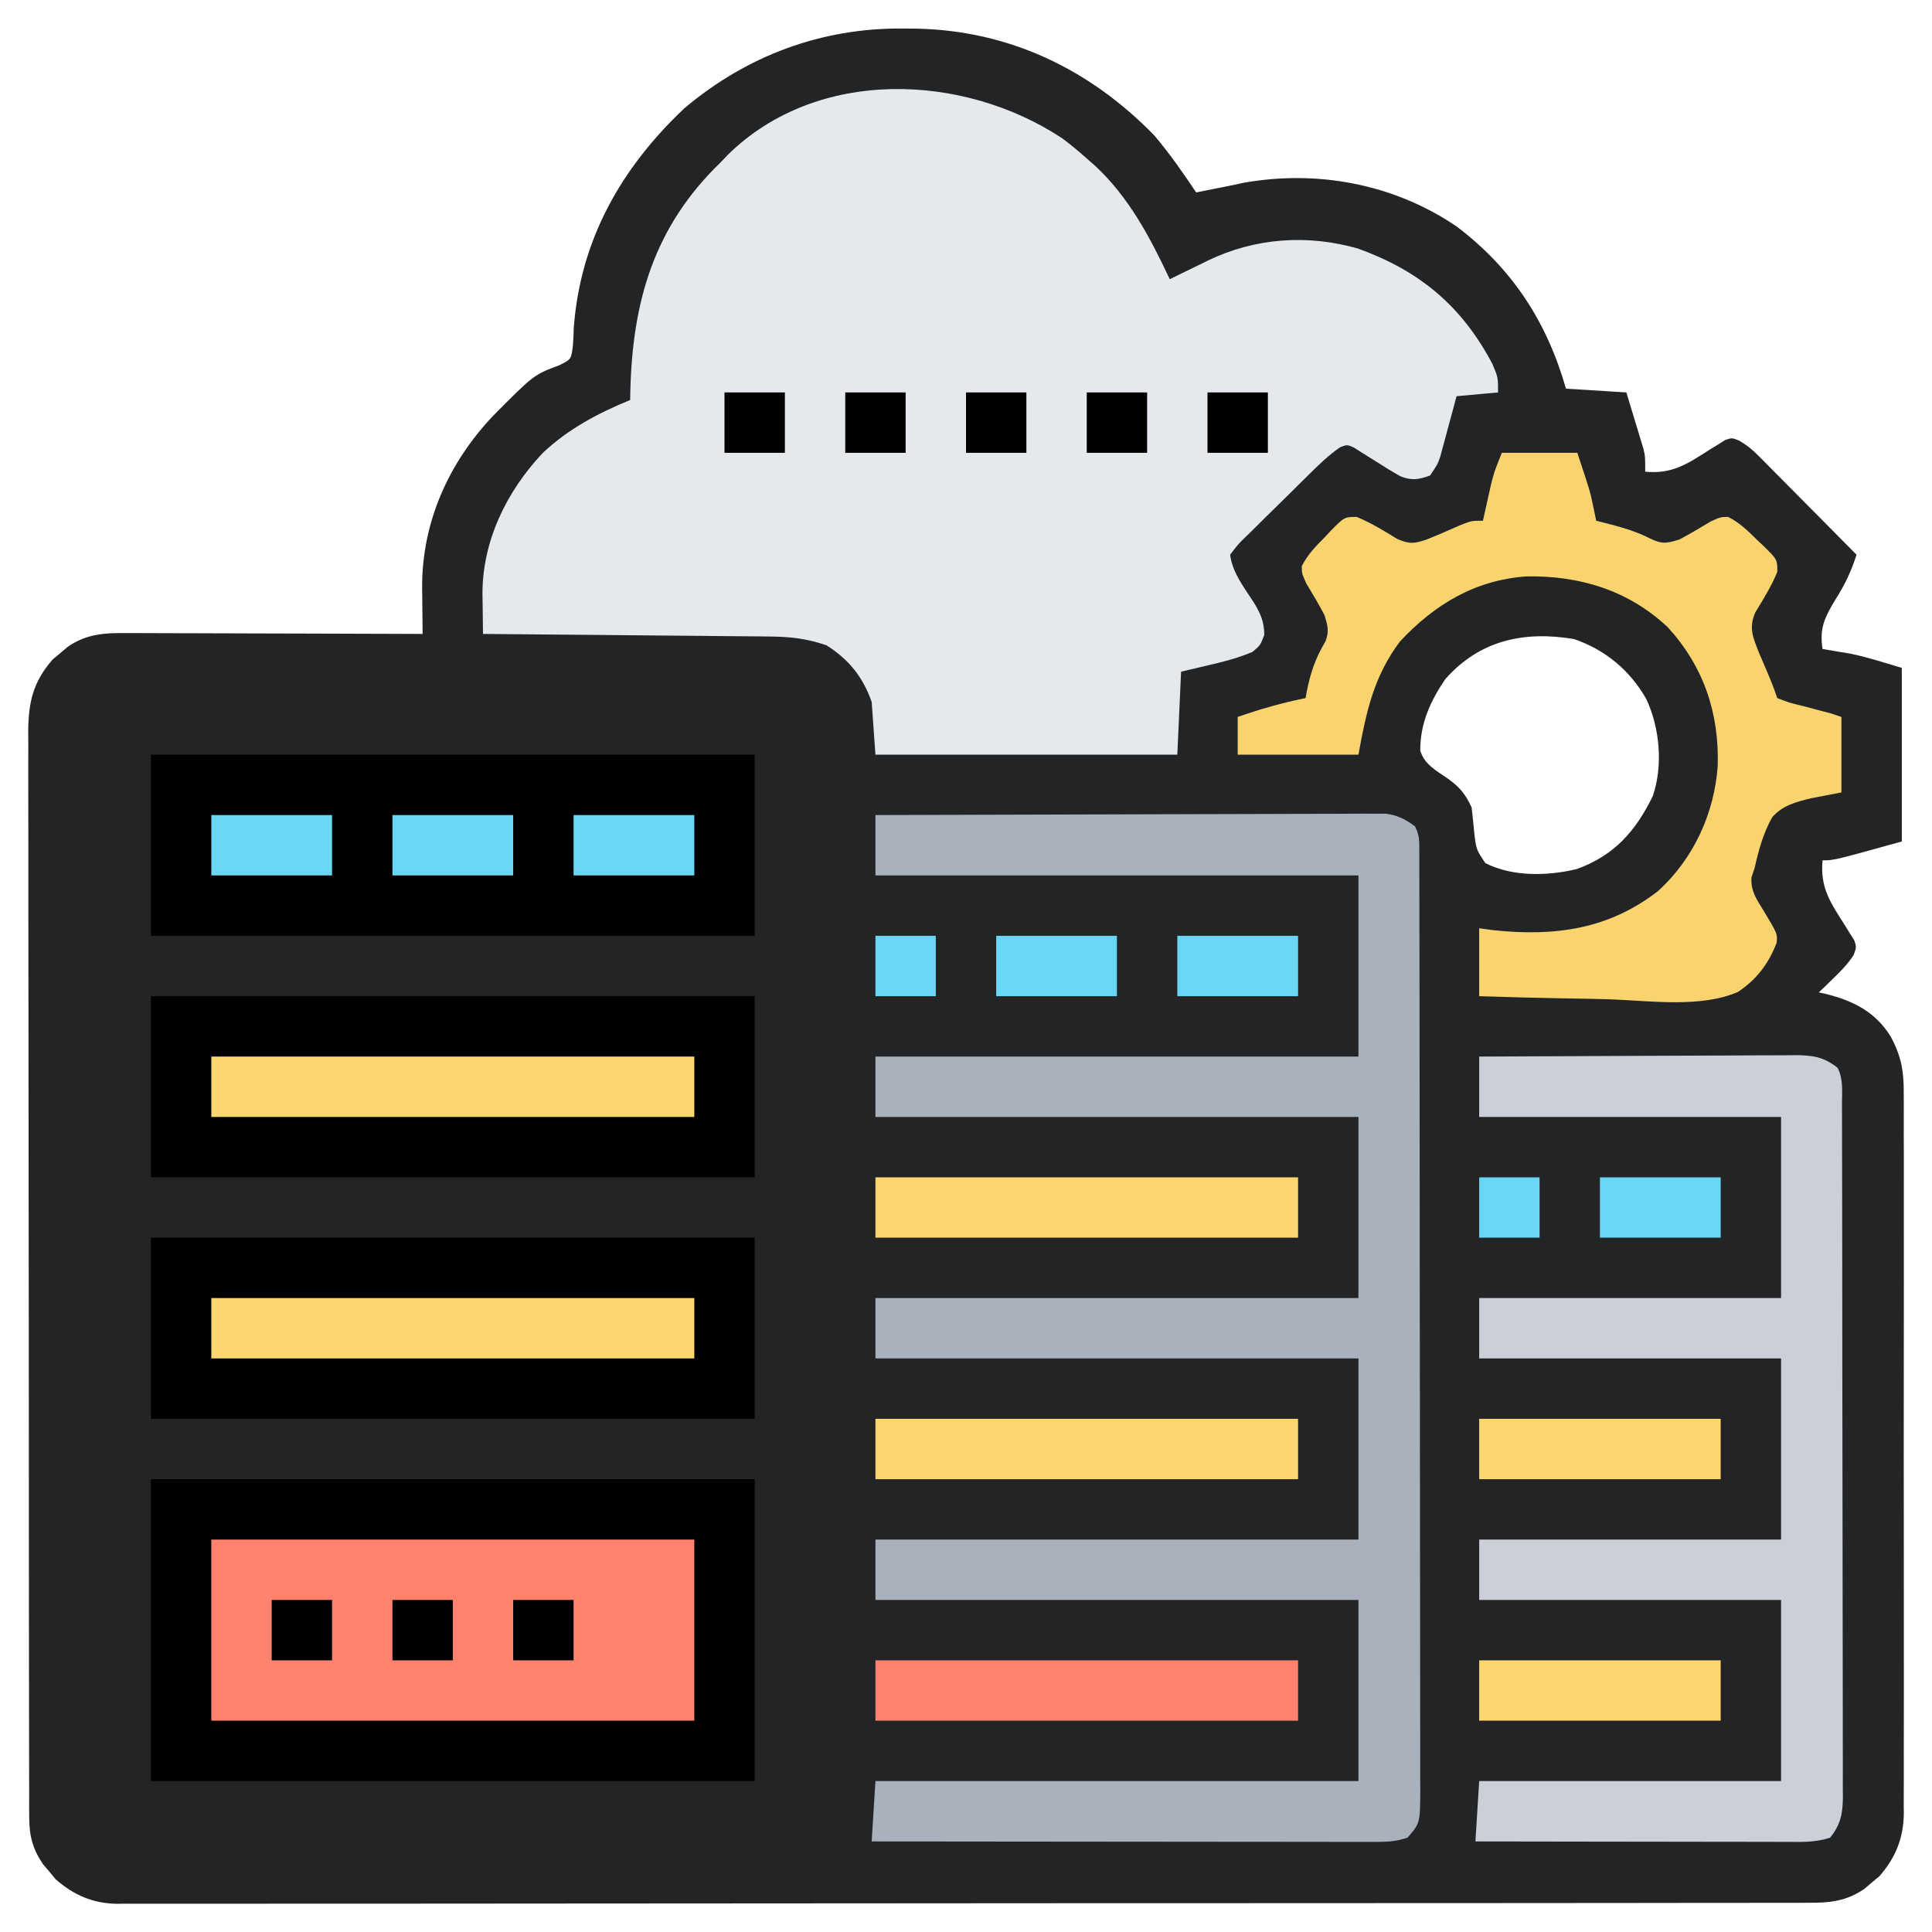<?xml version="1.0" encoding="UTF-8"?>
<svg version="1.1" xmlns="http://www.w3.org/2000/svg" width="512" height="512">
<path d="M0 0 C1.177 0.009 2.355 0.018 3.568 0.027 C28.142 0.513 49.593 10.737 66.75 28.438 C70.744 33.193 74.307 38.273 77.75 43.438 C79.312 43.125 80.875 42.812 82.438 42.5 C84.208 42.146 85.979 41.792 87.75 41.438 C88.523 41.266 89.295 41.095 90.092 40.919 C109.827 37.345 130.191 41.192 146.75 52.438 C161.539 63.614 170.696 77.748 175.75 95.438 C181.03 95.767 186.31 96.097 191.75 96.438 C192.59 99.186 193.422 101.936 194.25 104.688 C194.608 105.853 194.608 105.853 194.973 107.043 C195.198 107.797 195.424 108.551 195.656 109.328 C195.866 110.019 196.075 110.711 196.291 111.423 C196.75 113.438 196.75 113.438 196.75 117.438 C204.029 118.142 208.071 115.283 214.053 111.461 C214.73 111.048 215.408 110.636 216.105 110.211 C217.013 109.63 217.013 109.63 217.938 109.037 C219.75 108.438 219.75 108.438 221.668 109.219 C223.73 110.426 225.19 111.636 226.866 113.327 C227.737 114.197 227.737 114.197 228.625 115.086 C229.238 115.71 229.852 116.334 230.484 116.977 C231.122 117.617 231.76 118.258 232.418 118.919 C234.45 120.962 236.475 123.012 238.5 125.062 C239.878 126.451 241.257 127.839 242.637 129.227 C246.013 132.625 249.383 136.03 252.75 139.438 C251.339 143.891 249.642 147.433 247.125 151.375 C244.281 156.103 242.881 158.978 243.75 164.438 C244.428 164.547 245.106 164.657 245.805 164.77 C246.735 164.928 247.666 165.087 248.625 165.25 C249.982 165.476 249.982 165.476 251.367 165.707 C255.894 166.685 260.314 168.107 264.75 169.438 C264.75 184.618 264.75 199.798 264.75 215.438 C246.75 220.438 246.75 220.438 243.75 220.438 C243.046 227.717 245.904 231.758 249.727 237.74 C250.139 238.418 250.552 239.095 250.977 239.793 C251.558 240.7 251.558 240.7 252.151 241.626 C252.75 243.438 252.75 243.438 251.982 245.531 C250.448 247.905 248.654 249.724 246.625 251.688 C245.901 252.394 245.176 253.1 244.43 253.828 C243.875 254.359 243.321 254.89 242.75 255.438 C243.379 255.573 244.008 255.708 244.656 255.848 C251.897 257.669 257.728 260.58 261.782 267.096 C264.581 272.259 265.325 276.341 265.258 282.166 C265.267 283.43 265.267 283.43 265.277 284.719 C265.293 287.523 265.28 290.325 265.268 293.129 C265.273 295.147 265.28 297.164 265.289 299.182 C265.307 304.649 265.3 310.116 265.287 315.583 C265.277 321.31 265.287 327.037 265.293 332.764 C265.3 342.381 265.291 351.997 265.271 361.614 C265.25 372.725 265.257 383.836 265.279 394.947 C265.297 404.494 265.299 414.042 265.289 423.589 C265.283 429.288 265.282 434.987 265.295 440.686 C265.307 446.044 265.299 451.402 265.276 456.76 C265.27 458.724 265.272 460.688 265.281 462.652 C265.292 465.338 265.278 468.023 265.258 470.709 C265.271 471.868 265.271 471.868 265.285 473.05 C265.191 479.592 263.107 484.748 258.785 489.68 C258.134 490.219 257.483 490.757 256.812 491.312 C256.164 491.867 255.516 492.421 254.848 492.992 C250.047 496.3 245.65 496.727 239.942 496.695 C238.767 496.7 238.767 496.7 237.568 496.705 C234.933 496.715 232.298 496.71 229.663 496.705 C227.759 496.709 225.855 496.713 223.95 496.719 C218.71 496.731 213.469 496.731 208.228 496.728 C202.579 496.728 196.93 496.739 191.281 496.748 C180.21 496.765 169.14 496.77 158.069 496.772 C149.073 496.773 140.076 496.777 131.079 496.783 C109.733 496.798 88.388 496.81 67.042 496.809 C66.018 496.809 66.018 496.809 64.973 496.809 C61.512 496.809 58.052 496.809 54.591 496.808 C53.904 496.808 53.217 496.808 52.509 496.808 C51.119 496.808 49.729 496.808 48.339 496.808 C26.715 496.807 5.091 496.822 -16.533 496.849 C-40.825 496.88 -65.116 496.897 -89.407 496.895 C-102.27 496.895 -115.133 496.9 -127.996 496.922 C-138.948 496.94 -149.899 496.944 -160.85 496.931 C-166.439 496.924 -172.027 496.924 -177.616 496.941 C-182.732 496.957 -187.847 496.954 -192.962 496.937 C-194.814 496.934 -196.665 496.937 -198.516 496.948 C-201.033 496.962 -203.548 496.952 -206.064 496.935 C-207.143 496.95 -207.143 496.95 -208.242 496.965 C-214.648 496.876 -219.725 494.65 -224.492 490.473 C-225.031 489.822 -225.57 489.171 -226.125 488.5 C-226.679 487.852 -227.234 487.203 -227.805 486.535 C-230.568 482.525 -231.5 478.966 -231.507 474.128 C-231.514 473.071 -231.52 472.014 -231.527 470.925 C-231.524 469.77 -231.521 468.615 -231.517 467.425 C-231.522 466.193 -231.526 464.961 -231.531 463.692 C-231.542 460.275 -231.543 456.859 -231.541 453.442 C-231.54 449.757 -231.551 446.071 -231.561 442.385 C-231.577 435.165 -231.583 427.944 -231.584 420.724 C-231.585 414.854 -231.589 408.985 -231.596 403.116 C-231.613 386.474 -231.622 369.832 -231.621 353.19 C-231.621 352.293 -231.621 351.396 -231.621 350.471 C-231.621 349.573 -231.62 348.675 -231.62 347.749 C-231.62 333.193 -231.639 318.636 -231.667 304.079 C-231.696 289.131 -231.709 274.183 -231.708 259.235 C-231.707 250.843 -231.713 242.451 -231.734 234.06 C-231.752 226.915 -231.757 219.77 -231.743 212.625 C-231.737 208.98 -231.736 205.336 -231.754 201.691 C-231.772 197.738 -231.76 193.785 -231.744 189.831 C-231.755 188.683 -231.765 187.534 -231.776 186.351 C-231.709 178.582 -230.548 173.201 -225.285 167.195 C-224.634 166.656 -223.983 166.118 -223.312 165.562 C-222.664 165.008 -222.016 164.454 -221.348 163.883 C-216.315 160.415 -211.669 160.156 -205.696 160.21 C-204.847 160.21 -203.997 160.21 -203.122 160.21 C-200.325 160.211 -197.528 160.226 -194.73 160.242 C-192.787 160.246 -190.844 160.249 -188.9 160.251 C-183.792 160.258 -178.685 160.278 -173.577 160.3 C-168.362 160.321 -163.147 160.33 -157.932 160.34 C-147.704 160.361 -137.477 160.395 -127.25 160.438 C-127.262 159.59 -127.262 159.59 -127.274 158.726 C-127.305 156.126 -127.325 153.526 -127.344 150.926 C-127.356 150.037 -127.369 149.149 -127.382 148.234 C-127.478 130.864 -120.359 115.02 -108.47 102.523 C-97.777 91.753 -97.777 91.753 -91.023 89.234 C-87.847 87.633 -87.847 87.633 -87.402 83.77 C-87.309 82.264 -87.239 80.757 -87.188 79.25 C-85.456 56.03 -74.671 36.965 -57.875 21.125 C-41.351 7.183 -21.519 -0.2 0 0 Z M143.75 172.438 C139.791 178.268 137.106 184.173 137.133 191.355 C138.236 195.077 141.429 196.661 144.488 198.812 C147.632 201.071 149.115 202.906 150.75 206.438 C151.004 208.643 151.23 210.852 151.438 213.062 C151.957 217.55 151.957 217.55 154.379 221.168 C161.581 224.842 170.934 224.602 178.625 222.742 C188.527 219.15 194.156 212.78 198.75 203.438 C201.525 195.298 200.619 185.292 197 177.613 C192.664 170.066 186.195 164.635 177.859 161.793 C164.568 159.553 152.787 162.155 143.75 172.438 Z " fill="#222426" transform="translate(239.25,7.562)"/>
<path d="M0 0 C2.254 1.678 4.356 3.436 6.449 5.309 C7.571 6.291 7.571 6.291 8.715 7.293 C17.675 15.644 23.291 26.323 28.449 37.309 C30.133 36.477 30.133 36.477 31.852 35.629 C33.363 34.897 34.875 34.165 36.387 33.434 C37.122 33.069 37.858 32.704 38.615 32.328 C51.131 26.316 65.003 25.35 78.406 29.203 C94.652 35.105 105.767 44.304 113.949 59.746 C115.449 63.309 115.449 63.309 115.449 67.309 C111.819 67.639 108.189 67.969 104.449 68.309 C104.111 69.573 103.774 70.838 103.426 72.141 C102.976 73.801 102.525 75.461 102.074 77.121 C101.853 77.954 101.631 78.788 101.402 79.646 C101.183 80.449 100.964 81.251 100.738 82.078 C100.539 82.817 100.34 83.555 100.135 84.316 C99.449 86.309 99.449 86.309 97.449 89.309 C94.493 90.407 92.488 90.744 89.526 89.503 C87.411 88.315 85.365 87.058 83.324 85.746 C81.935 84.855 80.537 83.978 79.129 83.117 C78.518 82.723 77.907 82.329 77.277 81.924 C75.458 81.121 75.458 81.121 73.615 81.823 C70.469 83.981 67.818 86.594 65.117 89.27 C64.521 89.857 63.925 90.443 63.311 91.048 C62.057 92.288 60.806 93.53 59.557 94.775 C57.638 96.682 55.701 98.57 53.764 100.457 C52.547 101.664 51.331 102.873 50.117 104.082 C49.534 104.646 48.951 105.209 48.35 105.79 C46.552 107.55 46.552 107.55 44.449 110.309 C45.023 115.07 48.198 119.043 50.742 123 C52.554 125.993 53.445 128.044 53.504 131.566 C52.449 134.309 52.449 134.309 50.406 136.047 C46.713 137.623 43.042 138.599 39.137 139.496 C36.6 140.094 34.063 140.692 31.449 141.309 C31.119 148.569 30.789 155.829 30.449 163.309 C4.049 163.309 -22.351 163.309 -49.551 163.309 C-49.881 158.689 -50.211 154.069 -50.551 149.309 C-52.873 142.715 -56.583 138.07 -62.551 134.309 C-67.86 132.482 -72.52 132.005 -78.056 131.99 C-78.877 131.98 -79.697 131.97 -80.542 131.959 C-83.231 131.929 -85.92 131.911 -88.609 131.895 C-90.483 131.876 -92.356 131.856 -94.229 131.836 C-99.143 131.785 -104.057 131.745 -108.971 131.708 C-113.992 131.668 -119.012 131.617 -124.033 131.566 C-133.872 131.47 -143.711 131.385 -153.551 131.309 C-153.595 128.618 -153.627 125.929 -153.652 123.238 C-153.673 122.108 -153.673 122.108 -153.694 120.956 C-153.793 106.801 -147.348 93.578 -137.742 83.371 C-130.906 76.937 -123.175 72.867 -114.551 69.309 C-114.541 68.746 -114.532 68.183 -114.522 67.603 C-114.018 43.338 -108.317 23.443 -90.551 6.309 C-89.601 5.313 -89.601 5.313 -88.633 4.297 C-64.968 -18.95 -26.182 -17.361 0 0 Z " fill="#E5E8EC" transform="translate(281.551,36.691)"/>
<path d="M0 0 C17.907 -0.069 35.813 -0.123 53.72 -0.155 C62.034 -0.171 70.349 -0.192 78.663 -0.226 C85.91 -0.256 93.156 -0.276 100.403 -0.282 C104.24 -0.286 108.077 -0.295 111.914 -0.317 C115.527 -0.338 119.139 -0.344 122.751 -0.339 C124.707 -0.341 126.664 -0.357 128.62 -0.373 C129.788 -0.369 130.956 -0.365 132.16 -0.361 C133.679 -0.365 133.679 -0.365 135.23 -0.369 C138.48 0.064 140.365 1.078 143 3 C144.169 5.339 144.127 6.703 144.131 9.308 C144.135 10.218 144.139 11.128 144.143 12.066 C144.142 13.072 144.141 14.079 144.14 15.115 C144.143 16.179 144.146 17.243 144.149 18.34 C144.158 21.929 144.16 25.518 144.161 29.107 C144.166 31.67 144.171 34.234 144.176 36.797 C144.189 43.779 144.196 50.76 144.2 57.742 C144.203 62.099 144.207 66.457 144.212 70.815 C144.224 82.875 144.234 94.935 144.238 106.996 C144.238 108.154 144.238 108.154 144.238 109.336 C144.238 110.11 144.239 110.884 144.239 111.682 C144.239 113.25 144.24 114.819 144.24 116.387 C144.241 117.555 144.241 117.555 144.241 118.745 C144.245 131.355 144.262 143.964 144.286 156.574 C144.309 169.514 144.322 182.453 144.323 195.393 C144.324 202.661 144.33 209.929 144.348 217.196 C144.365 224.031 144.366 230.866 144.358 237.7 C144.357 240.212 144.361 242.724 144.371 245.236 C144.384 248.659 144.378 252.081 144.367 255.504 C144.38 257.003 144.38 257.003 144.392 258.533 C144.33 267.186 144.33 267.186 141 271 C137.854 272.049 135.665 272.123 132.362 272.12 C131.189 272.122 130.015 272.123 128.806 272.124 C126.872 272.119 126.872 272.119 124.9 272.114 C123.53 272.113 122.16 272.113 120.79 272.114 C117.069 272.114 113.348 272.108 109.628 272.101 C105.74 272.095 101.852 272.095 97.964 272.093 C90.602 272.09 83.239 272.082 75.876 272.072 C67.494 272.061 59.112 272.055 50.73 272.05 C33.486 272.04 16.243 272.022 -1 272 C-0.505 264.08 -0.505 264.08 0 256 C42.24 256 84.48 256 128 256 C128 240.16 128 224.32 128 208 C85.76 208 43.52 208 0 208 C0 202.72 0 197.44 0 192 C42.24 192 84.48 192 128 192 C128 176.16 128 160.32 128 144 C85.76 144 43.52 144 0 144 C0 138.72 0 133.44 0 128 C42.24 128 84.48 128 128 128 C128 112.16 128 96.32 128 80 C85.76 80 43.52 80 0 80 C0 74.72 0 69.44 0 64 C42.24 64 84.48 64 128 64 C128 48.16 128 32.32 128 16 C85.76 16 43.52 16 0 16 C0 10.72 0 5.44 0 0 Z " fill="#A9B1BC" transform="translate(232,216)"/>
<path d="M0 0 C52.8 0 105.6 0 160 0 C160 26.4 160 52.8 160 80 C107.2 80 54.4 80 0 80 C0 53.6 0 27.2 0 0 Z " fill="#000000" transform="translate(40,392)"/>
<path d="M0 0 C11.648 -0.07 23.296 -0.123 34.945 -0.155 C40.353 -0.171 45.762 -0.192 51.171 -0.226 C56.39 -0.259 61.61 -0.277 66.829 -0.285 C68.821 -0.29 70.812 -0.301 72.804 -0.317 C75.593 -0.339 78.381 -0.342 81.171 -0.341 C81.994 -0.351 82.818 -0.362 83.666 -0.373 C88.266 -0.348 91.261 0.018 95 3 C96.539 6.077 96.144 9.309 96.14 12.686 C96.143 13.488 96.146 14.291 96.149 15.118 C96.158 17.823 96.16 20.527 96.161 23.232 C96.166 25.165 96.171 27.098 96.176 29.031 C96.189 34.293 96.196 39.556 96.2 44.818 C96.203 48.104 96.207 51.389 96.212 54.675 C96.225 64.948 96.235 75.222 96.239 85.495 C96.243 97.366 96.261 109.237 96.29 121.108 C96.311 130.276 96.322 139.444 96.323 148.611 C96.324 154.091 96.33 159.57 96.348 165.049 C96.364 170.203 96.366 175.356 96.358 180.51 C96.357 182.403 96.361 184.295 96.371 186.188 C96.384 188.77 96.378 191.351 96.367 193.933 C96.38 195.059 96.38 195.059 96.392 196.208 C96.35 200.625 95.806 203.531 93 207 C89.09 208.303 85.381 208.131 81.306 208.114 C80.418 208.114 79.53 208.114 78.615 208.114 C75.677 208.113 72.739 208.105 69.801 208.098 C67.765 208.096 65.729 208.094 63.693 208.093 C58.332 208.09 52.971 208.08 47.61 208.069 C42.14 208.058 36.671 208.054 31.201 208.049 C20.467 208.038 9.734 208.021 -1 208 C-0.67 202.72 -0.34 197.44 0 192 C26.4 192 52.8 192 80 192 C80 176.16 80 160.32 80 144 C53.6 144 27.2 144 0 144 C0 138.72 0 133.44 0 128 C26.4 128 52.8 128 80 128 C80 112.16 80 96.32 80 80 C53.6 80 27.2 80 0 80 C0 74.72 0 69.44 0 64 C26.4 64 52.8 64 80 64 C80 48.16 80 32.32 80 16 C53.6 16 27.2 16 0 16 C0 10.72 0 5.44 0 0 Z " fill="#CBD0D8" transform="translate(392,280)"/>
<path d="M0 0 C52.8 0 105.6 0 160 0 C160 15.84 160 31.68 160 48 C107.2 48 54.4 48 0 48 C0 32.16 0 16.32 0 0 Z " fill="#000000" transform="translate(40,328)"/>
<path d="M0 0 C52.8 0 105.6 0 160 0 C160 15.84 160 31.68 160 48 C107.2 48 54.4 48 0 48 C0 32.16 0 16.32 0 0 Z " fill="#000000" transform="translate(40,264)"/>
<path d="M0 0 C52.8 0 105.6 0 160 0 C160 15.84 160 31.68 160 48 C107.2 48 54.4 48 0 48 C0 32.16 0 16.32 0 0 Z " fill="#000000" transform="translate(40,200)"/>
<path d="M0 0 C6.6 0 13.2 0 20 0 C23.375 10.125 23.375 10.125 24.188 14.062 C24.425 15.194 24.425 15.194 24.668 16.348 C24.832 17.166 24.832 17.166 25 18 C25.724 18.182 26.449 18.364 27.195 18.551 C31.501 19.67 35.411 20.694 39.375 22.75 C42.607 24.289 43.609 23.977 47 23 C49.864 21.497 52.608 19.848 55.379 18.18 C58 17 58 17 59.977 16.992 C63.08 18.538 65.383 20.83 67.812 23.25 C68.327 23.728 68.842 24.206 69.373 24.699 C72.994 28.277 72.994 28.277 73.02 31.516 C71.449 35.344 69.329 38.755 67.18 42.281 C65.352 46.494 66.562 48.86 68.156 53.008 C68.6 54.036 69.043 55.065 69.5 56.125 C70.765 59.074 71.985 61.955 73 65 C76.146 66.225 76.146 66.225 79.875 67.125 C81.131 67.458 82.386 67.79 83.68 68.133 C84.775 68.419 85.871 68.705 87 69 C87.99 69.33 88.98 69.66 90 70 C90 76.6 90 83.2 90 90 C85.978 90.773 85.978 90.773 81.875 91.562 C77.965 92.528 74.297 93.467 71.622 96.628 C69.254 100.833 68.058 105.319 67 110 C66.722 110.844 66.443 111.689 66.156 112.559 C65.919 116.27 67.609 118.424 69.5 121.562 C73.048 127.464 73.048 127.464 72.839 129.803 C70.71 135.377 67.572 139.524 62.618 142.848 C52.742 147.194 39.169 145.196 28.581 144.824 C24.68 144.7 20.778 144.646 16.875 144.586 C9.247 144.458 1.625 144.247 -6 144 C-6 138.06 -6 132.12 -6 126 C-4.783 126.165 -3.566 126.33 -2.312 126.5 C13.917 128.23 28.263 126.349 41.441 116.102 C50.811 107.573 56.342 95.511 57.211 82.949 C57.637 68.993 53.49 56.657 44 46.25 C33.547 36.399 20.589 32.51 6.531 32.75 C-7.087 33.714 -17.792 40.15 -27 50 C-33.956 59.308 -35.921 68.567 -38 80 C-48.56 80 -59.12 80 -70 80 C-70 76.7 -70 73.4 -70 70 C-64.044 67.92 -58.184 66.243 -52 65 C-51.902 64.443 -51.804 63.886 -51.703 63.312 C-50.722 58.304 -49.353 54.297 -46.707 49.922 C-45.714 47.223 -46.154 45.733 -47 43 C-48.503 40.136 -50.152 37.392 -51.82 34.621 C-53 32 -53 32 -53.008 30.023 C-51.462 26.92 -49.17 24.617 -46.75 22.188 C-46.272 21.673 -45.794 21.158 -45.301 20.627 C-41.723 17.006 -41.723 17.006 -38.484 16.98 C-34.656 18.551 -31.245 20.671 -27.719 22.82 C-24.47 24.23 -23.322 24.099 -20 23 C-16.877 21.763 -13.817 20.412 -10.742 19.059 C-8 18 -8 18 -5 18 C-4.807 17.12 -4.613 16.239 -4.414 15.332 C-4.154 14.171 -3.893 13.009 -3.625 11.812 C-3.37 10.664 -3.115 9.515 -2.852 8.332 C-2 5 -2 5 0 0 Z " fill="#F9D46E" transform="translate(398,120)"/>
<path d="M0 0 C42.24 0 84.48 0 128 0 C128 15.84 128 31.68 128 48 C85.76 48 43.52 48 0 48 C0 32.16 0 16.32 0 0 Z " fill="#FF826E" transform="translate(56,408)"/>
<path d="M0 0 C42.24 0 84.48 0 128 0 C128 5.28 128 10.56 128 16 C85.76 16 43.52 16 0 16 C0 10.72 0 5.44 0 0 Z " fill="#FCD770" transform="translate(56,344)"/>
<path d="M0 0 C42.24 0 84.48 0 128 0 C128 5.28 128 10.56 128 16 C85.76 16 43.52 16 0 16 C0 10.72 0 5.44 0 0 Z " fill="#FCD770" transform="translate(56,280)"/>
<path d="M0 0 C36.96 0 73.92 0 112 0 C112 5.28 112 10.56 112 16 C75.04 16 38.08 16 0 16 C0 10.72 0 5.44 0 0 Z " fill="#FF826E" transform="translate(232,440)"/>
<path d="M0 0 C36.96 0 73.92 0 112 0 C112 5.28 112 10.56 112 16 C75.04 16 38.08 16 0 16 C0 10.72 0 5.44 0 0 Z " fill="#FCD770" transform="translate(232,376)"/>
<path d="M0 0 C36.96 0 73.92 0 112 0 C112 5.28 112 10.56 112 16 C75.04 16 38.08 16 0 16 C0 10.72 0 5.44 0 0 Z " fill="#FCD770" transform="translate(232,312)"/>
<path d="M0 0 C21.12 0 42.24 0 64 0 C64 5.28 64 10.56 64 16 C42.88 16 21.76 16 0 16 C0 10.72 0 5.44 0 0 Z " fill="#FCD770" transform="translate(392,440)"/>
<path d="M0 0 C21.12 0 42.24 0 64 0 C64 5.28 64 10.56 64 16 C42.88 16 21.76 16 0 16 C0 10.72 0 5.44 0 0 Z " fill="#FCD770" transform="translate(392,376)"/>
<path d="M0 0 C10.56 0 21.12 0 32 0 C32 5.28 32 10.56 32 16 C21.44 16 10.88 16 0 16 C0 10.72 0 5.44 0 0 Z " fill="#69D6F4" transform="translate(424,312)"/>
<path d="M0 0 C10.56 0 21.12 0 32 0 C32 5.28 32 10.56 32 16 C21.44 16 10.88 16 0 16 C0 10.72 0 5.44 0 0 Z " fill="#69D6F4" transform="translate(312,248)"/>
<path d="M0 0 C10.56 0 21.12 0 32 0 C32 5.28 32 10.56 32 16 C21.44 16 10.88 16 0 16 C0 10.72 0 5.44 0 0 Z " fill="#69D6F4" transform="translate(264,248)"/>
<path d="M0 0 C10.56 0 21.12 0 32 0 C32 5.28 32 10.56 32 16 C21.44 16 10.88 16 0 16 C0 10.72 0 5.44 0 0 Z " fill="#69D6F4" transform="translate(152,216)"/>
<path d="M0 0 C10.56 0 21.12 0 32 0 C32 5.28 32 10.56 32 16 C21.44 16 10.88 16 0 16 C0 10.72 0 5.44 0 0 Z " fill="#69D6F4" transform="translate(104,216)"/>
<path d="M0 0 C10.56 0 21.12 0 32 0 C32 5.28 32 10.56 32 16 C21.44 16 10.88 16 0 16 C0 10.72 0 5.44 0 0 Z " fill="#69D6F4" transform="translate(56,216)"/>
<path d="M0 0 C5.28 0 10.56 0 16 0 C16 5.28 16 10.56 16 16 C10.72 16 5.44 16 0 16 C0 10.72 0 5.44 0 0 Z " fill="#000000" transform="translate(136,424)"/>
<path d="M0 0 C5.28 0 10.56 0 16 0 C16 5.28 16 10.56 16 16 C10.72 16 5.44 16 0 16 C0 10.72 0 5.44 0 0 Z " fill="#000000" transform="translate(104,424)"/>
<path d="M0 0 C5.28 0 10.56 0 16 0 C16 5.28 16 10.56 16 16 C10.72 16 5.44 16 0 16 C0 10.72 0 5.44 0 0 Z " fill="#000000" transform="translate(72,424)"/>
<path d="M0 0 C5.28 0 10.56 0 16 0 C16 5.28 16 10.56 16 16 C10.72 16 5.44 16 0 16 C0 10.72 0 5.44 0 0 Z " fill="#69D6F4" transform="translate(392,312)"/>
<path d="M0 0 C5.28 0 10.56 0 16 0 C16 5.28 16 10.56 16 16 C10.72 16 5.44 16 0 16 C0 10.72 0 5.44 0 0 Z " fill="#69D6F4" transform="translate(232,248)"/>
<path d="M0 0 C5.28 0 10.56 0 16 0 C16 5.28 16 10.56 16 16 C10.72 16 5.44 16 0 16 C0 10.72 0 5.44 0 0 Z " fill="#000000" transform="translate(320,104)"/>
<path d="M0 0 C5.28 0 10.56 0 16 0 C16 5.28 16 10.56 16 16 C10.72 16 5.44 16 0 16 C0 10.72 0 5.44 0 0 Z " fill="#000000" transform="translate(288,104)"/>
<path d="M0 0 C5.28 0 10.56 0 16 0 C16 5.28 16 10.56 16 16 C10.72 16 5.44 16 0 16 C0 10.72 0 5.44 0 0 Z " fill="#000000" transform="translate(256,104)"/>
<path d="M0 0 C5.28 0 10.56 0 16 0 C16 5.28 16 10.56 16 16 C10.72 16 5.44 16 0 16 C0 10.72 0 5.44 0 0 Z " fill="#000000" transform="translate(224,104)"/>
<path d="M0 0 C5.28 0 10.56 0 16 0 C16 5.28 16 10.56 16 16 C10.72 16 5.44 16 0 16 C0 10.72 0 5.44 0 0 Z " fill="#000000" transform="translate(192,104)"/>
</svg>

